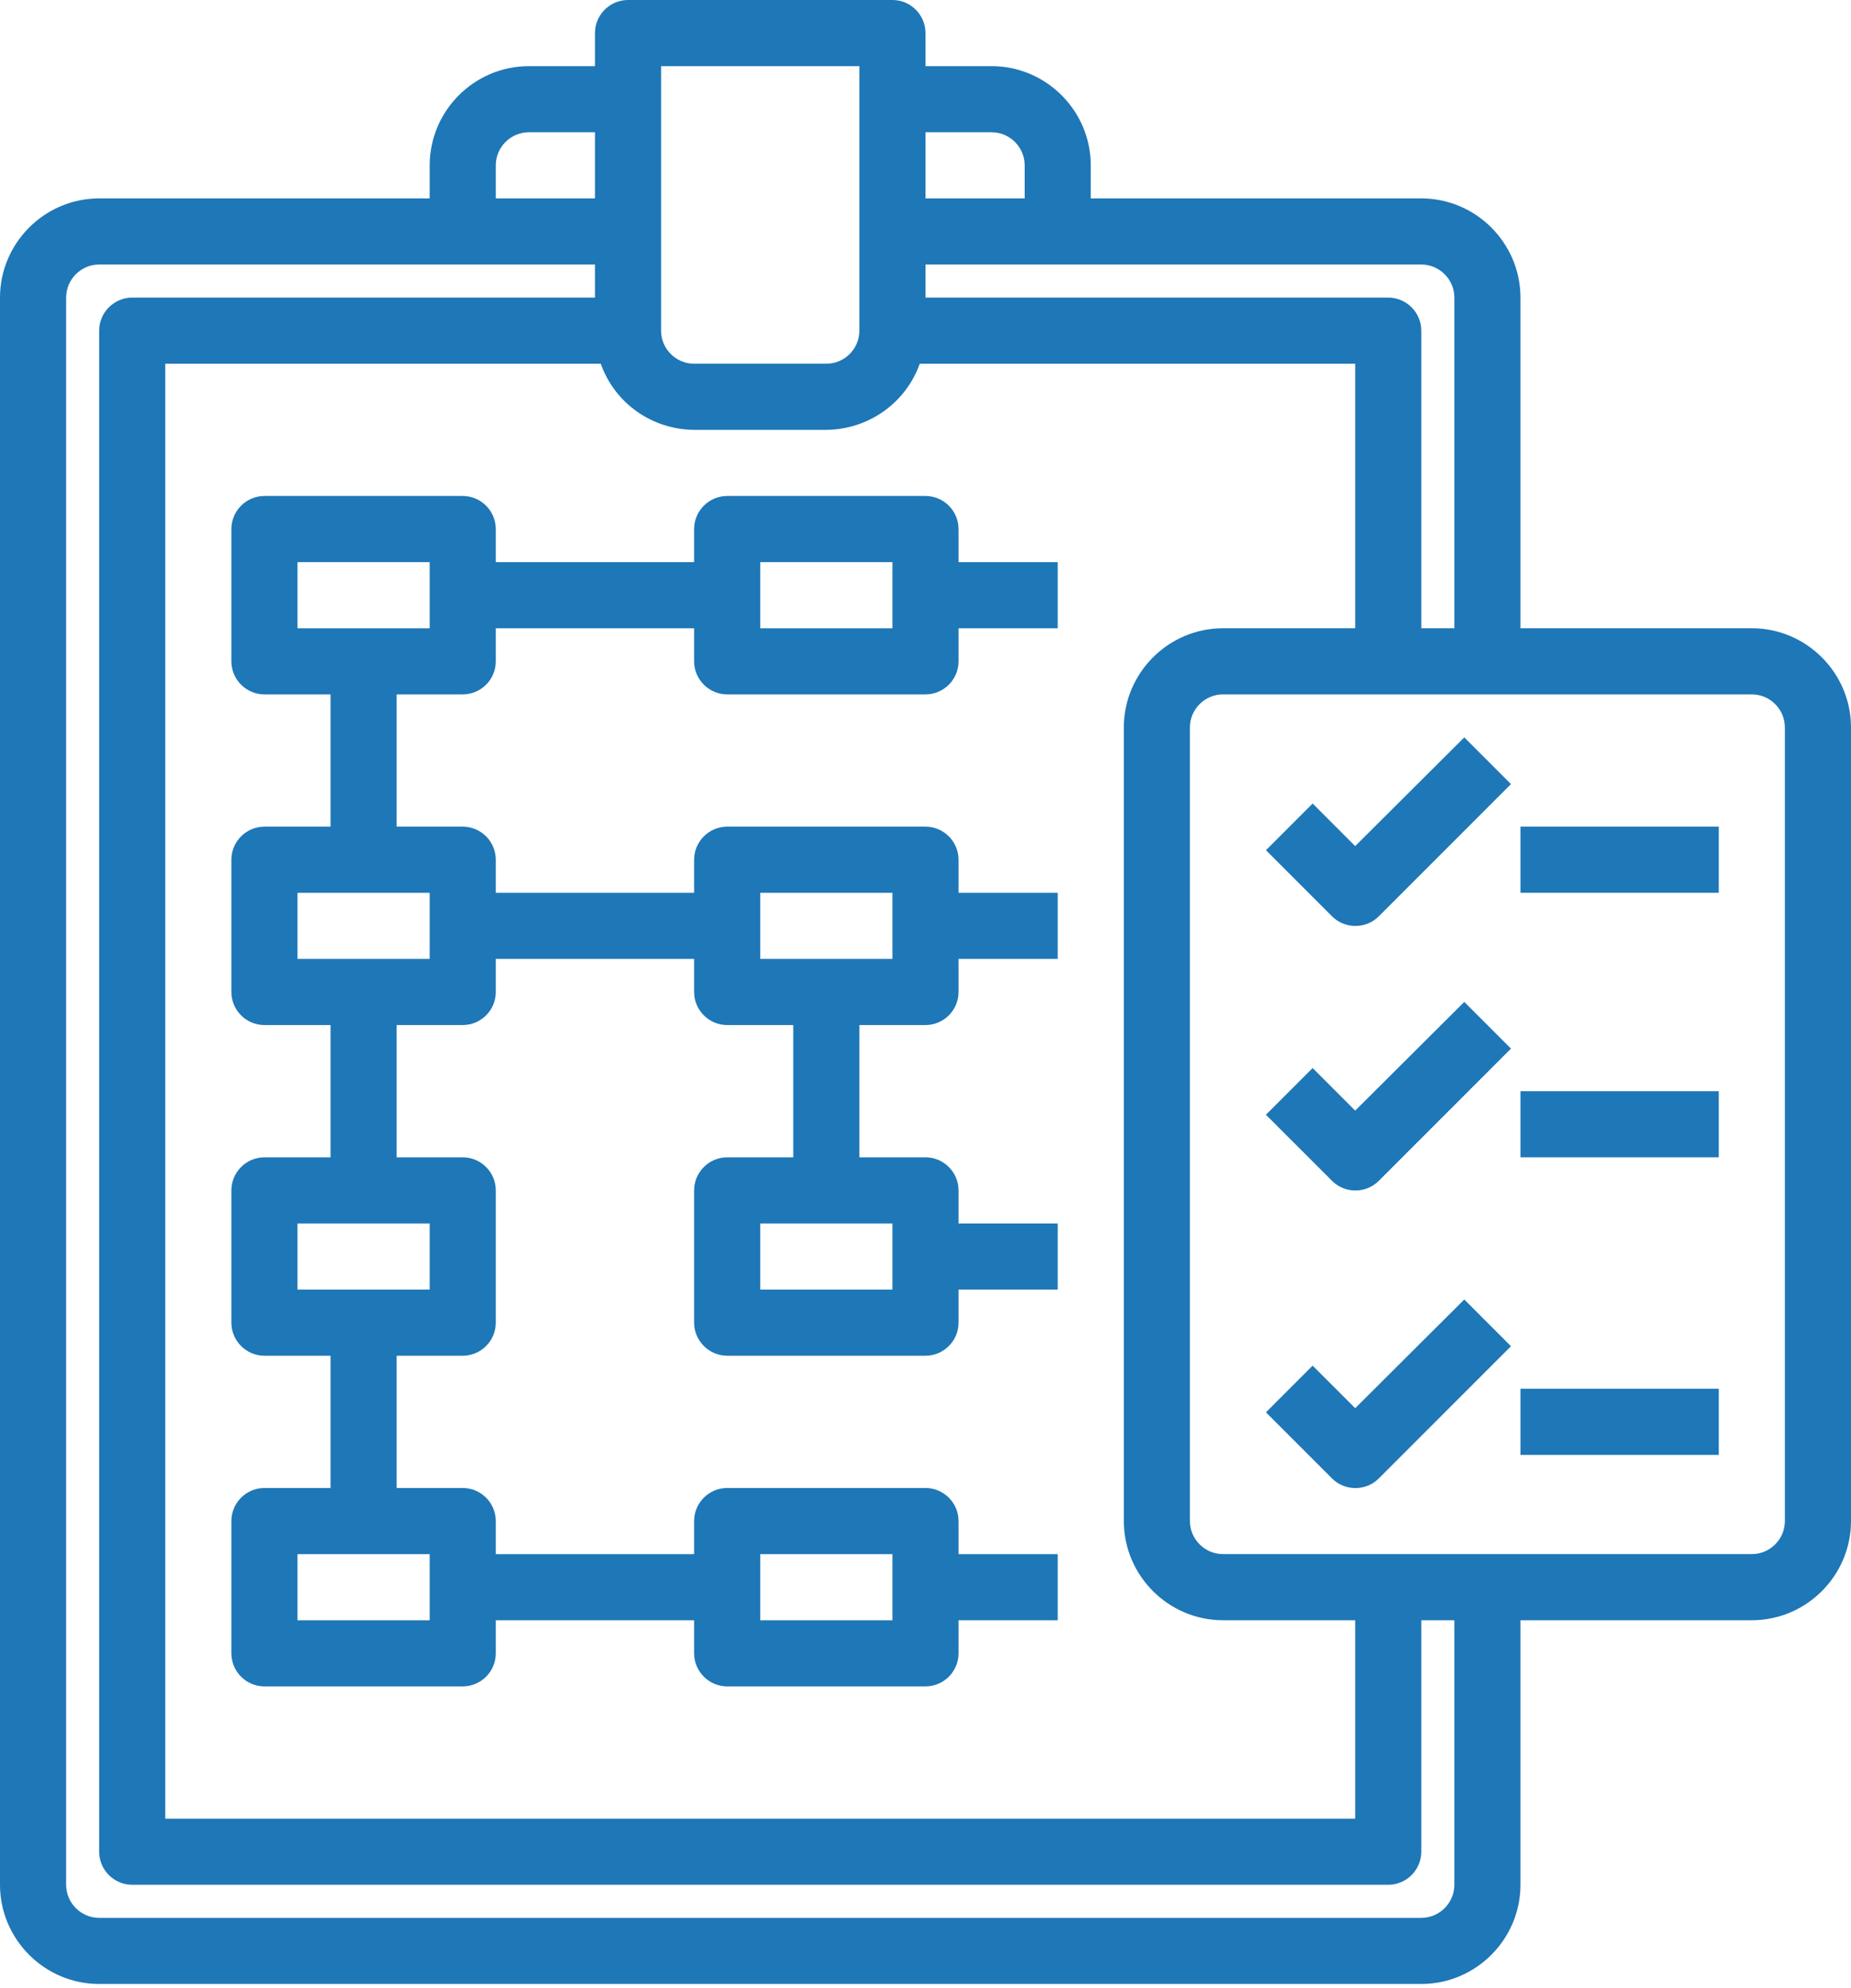 <?xml version="1.0" encoding="UTF-8"?> <svg xmlns="http://www.w3.org/2000/svg" width="68" height="73" viewBox="0 0 68 73" fill="none"><g clip-path="url(#clip0)"><path d="M49.786 31.071L48.222 29.507L46.507 31.222L48.936 33.651C49.406 34.121 50.181 34.121 50.651 33.651L55.508 28.794L53.793 27.079L49.786 31.071Z" fill="#1E77B7"></path><path d="M49.786 40.785L48.222 39.221L46.507 40.937L48.936 43.365C49.406 43.836 50.181 43.836 50.651 43.365L55.508 38.508L53.793 36.793L49.786 40.785Z" fill="#1E77B7"></path><path d="M49.786 51.713L48.222 50.15L46.507 51.865L48.936 54.294C49.406 54.764 50.181 54.764 50.651 54.294L55.508 49.437L53.793 47.721L49.786 51.713Z" fill="#1E77B7"></path><path d="M64.357 23.071H55.857V10.929C55.857 8.925 54.218 7.286 52.214 7.286H40.071V6.071C40.071 4.068 38.432 2.429 36.429 2.429H34V1.214C34 0.546 33.454 0 32.786 0H23.071C22.404 0 21.857 0.546 21.857 1.214V2.429H19.429C17.425 2.429 15.786 4.068 15.786 6.071V7.286H3.643C1.639 7.286 0 8.925 0 10.929V69.214C0 71.218 1.639 72.857 3.643 72.857H52.214C54.218 72.857 55.857 71.218 55.857 69.214V59.5H64.357C66.361 59.5 68 57.861 68 55.857V26.714C68 24.711 66.361 23.071 64.357 23.071ZM34 4.857H36.429C37.096 4.857 37.643 5.404 37.643 6.071V7.286H34V4.857ZM34 9.714H52.214C52.882 9.714 53.429 10.261 53.429 10.929V23.071H52.214V12.143C52.214 11.475 51.668 10.929 51 10.929H34V9.714ZM24.286 2.429H31.571V12.143C31.571 12.811 31.025 13.357 30.357 13.357H25.5C24.832 13.357 24.286 12.811 24.286 12.143V2.429ZM22.07 13.357C22.586 14.814 23.952 15.771 25.5 15.786H30.357C31.89 15.771 33.271 14.814 33.788 13.357H49.786V23.071H44.929C42.925 23.071 41.286 24.711 41.286 26.714V55.857C41.286 57.861 42.925 59.5 44.929 59.5H49.786V66.786H6.071V13.357H22.07ZM18.214 6.071C18.214 5.404 18.761 4.857 19.429 4.857H21.857V7.286H18.214V6.071ZM53.429 69.214C53.429 69.882 52.882 70.429 52.214 70.429H3.643C2.975 70.429 2.429 69.882 2.429 69.214V10.929C2.429 10.261 2.975 9.714 3.643 9.714H21.857V10.929H4.857C4.189 10.929 3.643 11.475 3.643 12.143V68C3.643 68.668 4.189 69.214 4.857 69.214H51C51.668 69.214 52.214 68.668 52.214 68V59.5H53.429V69.214ZM65.571 55.857C65.571 56.525 65.025 57.071 64.357 57.071H44.929C44.261 57.071 43.714 56.525 43.714 55.857V26.714C43.714 26.046 44.261 25.5 44.929 25.5H64.357C65.025 25.5 65.571 26.046 65.571 26.714V55.857Z" fill="#1E77B7"></path><path d="M55.857 30.357H63.143V32.786H55.857V30.357Z" fill="#1E77B7"></path><path d="M55.857 40.072H63.143V42.5H55.857V40.072Z" fill="#1E77B7"></path><path d="M55.857 51H63.143V53.429H55.857V51Z" fill="#1E77B7"></path><path d="M26.714 25.5H34C34.668 25.5 35.214 24.954 35.214 24.286V23.072H38.857V20.643H35.214V19.429C35.214 18.761 34.668 18.214 34 18.214H26.714C26.046 18.214 25.5 18.761 25.5 19.429V20.643H18.214V19.429C18.214 18.761 17.668 18.214 17 18.214H9.714C9.046 18.214 8.5 18.761 8.5 19.429V24.286C8.5 24.954 9.046 25.5 9.714 25.5H12.143V30.357H9.714C9.046 30.357 8.5 30.904 8.5 31.572V36.429C8.5 37.096 9.046 37.643 9.714 37.643H12.143V42.5H9.714C9.046 42.5 8.5 43.047 8.5 43.714V48.572C8.5 49.239 9.046 49.786 9.714 49.786H12.143V54.643H9.714C9.046 54.643 8.5 55.189 8.5 55.857V60.714C8.5 61.382 9.046 61.929 9.714 61.929H17C17.668 61.929 18.214 61.382 18.214 60.714V59.5H25.5V60.714C25.5 61.382 26.046 61.929 26.714 61.929H34C34.668 61.929 35.214 61.382 35.214 60.714V59.5H38.857V57.072H35.214V55.857C35.214 55.189 34.668 54.643 34 54.643H26.714C26.046 54.643 25.5 55.189 25.5 55.857V57.072H18.214V55.857C18.214 55.189 17.668 54.643 17 54.643H14.571V49.786H17C17.668 49.786 18.214 49.239 18.214 48.572V43.714C18.214 43.047 17.668 42.5 17 42.5H14.571V37.643H17C17.668 37.643 18.214 37.096 18.214 36.429V35.214H25.5V36.429C25.5 37.096 26.046 37.643 26.714 37.643H29.143V42.5H26.714C26.046 42.5 25.5 43.047 25.5 43.714V48.572C25.5 49.239 26.046 49.786 26.714 49.786H34C34.668 49.786 35.214 49.239 35.214 48.572V47.357H38.857V44.929H35.214V43.714C35.214 43.047 34.668 42.5 34 42.5H31.571V37.643H34C34.668 37.643 35.214 37.096 35.214 36.429V35.214H38.857V32.786H35.214V31.572C35.214 30.904 34.668 30.357 34 30.357H26.714C26.046 30.357 25.5 30.904 25.5 31.572V32.786H18.214V31.572C18.214 30.904 17.668 30.357 17 30.357H14.571V25.5H17C17.668 25.5 18.214 24.954 18.214 24.286V23.072H25.5V24.286C25.5 24.954 26.046 25.5 26.714 25.5ZM27.929 20.643H32.786V23.072H27.929V20.643ZM27.929 57.072H32.786V59.5H27.929V57.072ZM32.786 44.929V47.357H27.929V44.929H32.786ZM27.929 32.786H32.786V35.214H27.929V32.786ZM15.786 57.072V59.5H10.929V57.072H15.786ZM15.786 44.929V47.357H10.929V44.929H15.786ZM15.786 32.786V35.214H10.929V32.786H15.786ZM15.786 23.072H10.929V20.643H15.786V23.072Z" fill="#1E77B7"></path></g><defs><clipPath id="clip0"><rect width="68" height="72.857" fill="white"></rect></clipPath></defs></svg> 